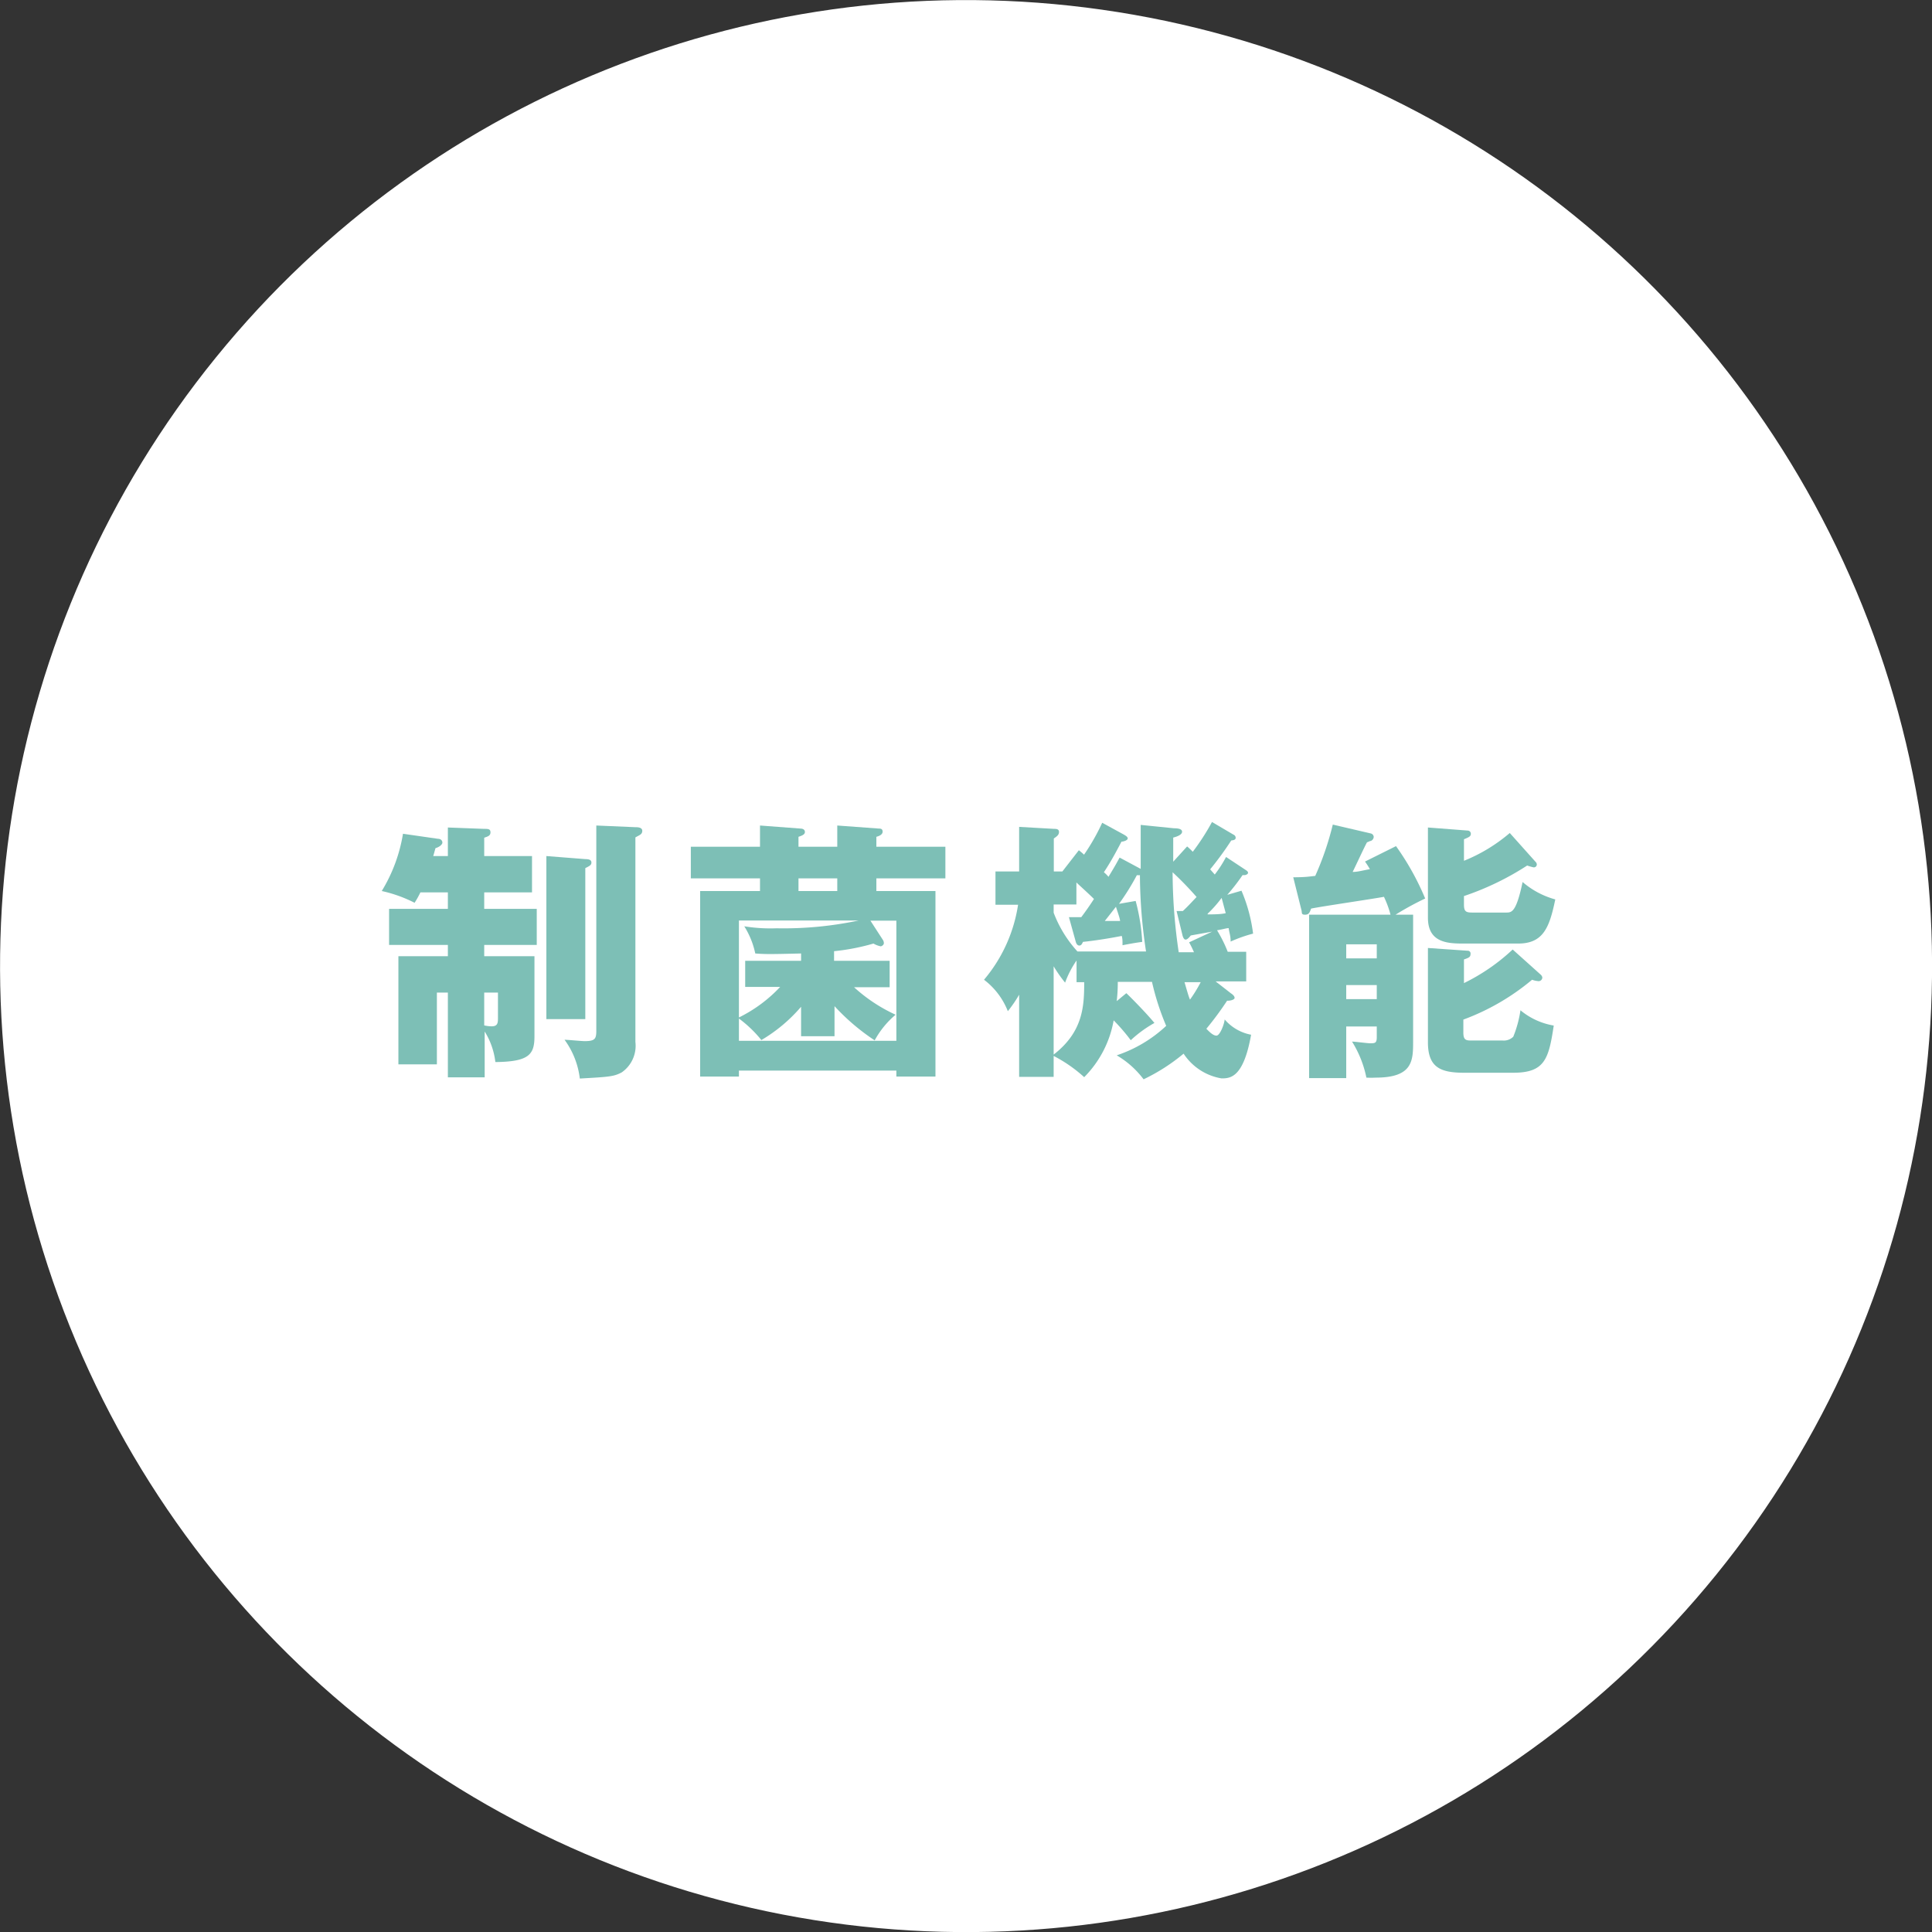 <svg xmlns="http://www.w3.org/2000/svg" viewBox="0 0 126.52 126.52"><rect x="0" y="0" width="126.52" height="126.52" fill="#333333" stroke="none"/><defs><style>.cls-1{fill:#fff;}.cls-2{fill:#7dbfb6;}</style></defs><g id="レイヤー_2" data-name="レイヤー 2"><g id="レイヤー_1-2" data-name="レイヤー 1"><circle class="cls-1" cx="63.26" cy="63.26" r="63.26" transform="translate(-9.15 115.8) rotate(-80.96)"/><path class="cls-2" d="M29.33,56.06V54.19l2.38.09c.25,0,.41,0,.41.23s-.19.27-.41.35v1.2h3.13v2.38H31.71v1.08h3.44v2.36H31.71v.74H35v5.24c0,1.18-.33,1.67-2.56,1.69a4.85,4.85,0,0,0-.7-2v3H29.33V65h-.72v4.7H26.09V62.62h3.24v-.74H25.48V59.52h3.85V58.44h-1.8a6,6,0,0,1-.38.68A9,9,0,0,0,25,58.35a10.39,10.39,0,0,0,1.39-3.75l2.29.33c.18,0,.29.11.29.25s-.24.31-.45.36c-.06.2-.11.4-.15.52Zm2.38,11.09a2.25,2.25,0,0,0,.49.06c.41,0,.41-.25.41-.58V65h-.9Zm6.62-10.89c.28,0,.4.07.4.23s-.12.22-.4.36v9.89H35.78V56.06Zm3.28-2.09c.13,0,.45,0,.45.24s-.2.28-.45.43V68.23a2.12,2.12,0,0,1-.9,2c-.52.27-.79.29-2.74.4a5.37,5.37,0,0,0-1-2.54c.19,0,1.13.09,1.31.09.67,0,.77-.14.77-.67V54.06Z"/><path class="cls-2" d="M49.77,54.06l2.65.2c.14,0,.29.06.29.22s-.15.23-.42.32v.65h2.54V54.06l2.72.2c.09,0,.25,0,.25.2s-.23.29-.41.34v.65h4.52v2.07H57.39v.83h3.87V70.5H58.7v-.39H48.39v.39H45.85V58.35h3.92v-.83H45.24V55.45h4.53Zm4.88,13.8H52.46V65.93a10.31,10.31,0,0,1-2.6,2.18,8,8,0,0,0-1.47-1.41v1.46H58.7V60.29H57l.81,1.25a.39.39,0,0,1,.07.23c0,.11-.14.2-.21.2a1.55,1.55,0,0,1-.47-.18,14.22,14.22,0,0,1-2.58.5v.63h3.64v1.73H55.93a10.49,10.49,0,0,0,2.72,1.8,5.83,5.83,0,0,0-1.37,1.68,14.15,14.15,0,0,1-2.63-2.24Zm-6.26-1.23a9.36,9.36,0,0,0,2.7-2H48.8V62.92h3.66v-.48c-2.08.05-2.31.05-3,0a5.43,5.43,0,0,0-.72-1.78,10.63,10.63,0,0,0,2.11.13,23.66,23.66,0,0,0,5.38-.51H48.39Zm6.44-9.11H52.29v.83h2.54Z"/><path class="cls-2" d="M81.3,58.33a10.38,10.38,0,0,1,.76,2.81,9.14,9.14,0,0,0-1.47.52c0-.38-.08-.54-.13-.88-.15,0-.33.07-.76.14a8.91,8.91,0,0,1,.7,1.41h1.21v1.94h-2l1,.78c.11.07.24.18.24.3s-.31.2-.49.18A20.58,20.58,0,0,1,79,67.37c.18.18.43.45.66.45s.51-.74.54-1.06a3,3,0,0,0,1.73,1c-.5,2.83-1.37,2.86-1.94,2.86A3.7,3.7,0,0,1,77.51,69a12.45,12.45,0,0,1-2.62,1.68,6,6,0,0,0-1.76-1.57,8.82,8.82,0,0,0,3.24-1.93,16.77,16.77,0,0,1-.93-2.88H73.2a10.45,10.45,0,0,1-.07,1.26l.63-.52c.36.34,1.33,1.33,1.84,1.95a8,8,0,0,0-1.55,1.13,12.58,12.58,0,0,0-1.12-1.3A7,7,0,0,1,71,70.54a9.3,9.3,0,0,0-2-1.39v1.37H66.74V65.14A8.67,8.67,0,0,1,66,66.22a4.77,4.77,0,0,0-1.56-2.06,9.9,9.9,0,0,0,2.23-4.91H65.19V57.07h1.55V54.15l2.3.13c.11,0,.31,0,.31.2s-.14.29-.34.43v2.16h.56l0,0,1.08-1.39a4.09,4.09,0,0,1,.34.29,14,14,0,0,0,1.19-2.09l1.41.77c.19.11.26.17.26.26s-.18.19-.41.21c-.49.94-.77,1.42-1.15,2a2.13,2.13,0,0,1,.3.3c.47-.77.56-.95.73-1.26l1.38.74c0-1.35,0-2.2,0-2.88l2.17.22c.3,0,.54.05.54.23s-.29.31-.58.38c0,.68,0,1.06,0,1.58l.91-1a4.34,4.34,0,0,1,.37.35,15.06,15.06,0,0,0,1.26-1.95l1.41.83a.22.22,0,0,1,.14.2c0,.14-.14.16-.29.18a21.4,21.4,0,0,1-1.38,1.89l.3.34a7.78,7.78,0,0,0,.74-1.15l1.3.86c.09.06.14.11.14.18s-.12.15-.25.15h-.11a13.46,13.46,0,0,1-1,1.29ZM70,60.06c.29,0,.56,0,.81,0,.25-.33.54-.74.83-1.19-.32-.32-.94-.88-1.15-1.08v1.44H69v.54a7.93,7.93,0,0,0,1.56,2.54h4.49a33.81,33.81,0,0,1-.4-5,.71.71,0,0,1-.2,0,15.76,15.76,0,0,1-1.17,1.88L74.37,59a12.86,12.86,0,0,1,.43,2.68c-.44.06-.84.13-1.29.22,0-.29,0-.42-.05-.61-.8.16-1.84.32-2.54.39-.06.13-.11.24-.24.24s-.2-.13-.23-.24Zm-1,9c1.94-1.5,2-3.19,2-4.74H70.5V62.9a6.3,6.3,0,0,0-.75,1.45A9.21,9.21,0,0,1,69,63.28Zm3.35-8.75c.27,0,.34,0,1,0,0-.16-.24-.81-.27-.93Zm4.7-.65.41,0c.29-.27.41-.4.9-.92a21.92,21.92,0,0,0-1.57-1.62,36.16,36.16,0,0,0,.4,5.24h1a6.59,6.59,0,0,0-.32-.65l1.51-.7-1.4.25c-.11.14-.23.27-.34.27s-.17-.16-.2-.27Zm.52,4.66c.2.69.29,1,.36,1.14a9.28,9.28,0,0,0,.7-1.14Zm1.51-4.44c.34,0,.87,0,1.19-.08-.11-.39-.18-.68-.27-1A7.8,7.8,0,0,1,79.09,59.83Z"/><path class="cls-2" d="M91.42,55.41a17.33,17.33,0,0,1,1.91,3.43,19.36,19.36,0,0,0-1.94,1.06h1.15v8.28c0,1.26,0,2.39-2.45,2.39a5.79,5.79,0,0,1-.61,0,7.15,7.15,0,0,0-.94-2.36c.18,0,1,.11,1.17.11.33,0,.45,0,.45-.4v-.7h-2v3.38H85.73V59.9h5.33a6.6,6.6,0,0,0-.43-1.17c-.75.14-4.1.63-4.77.77-.09.25-.14.4-.4.4s-.19-.13-.23-.29l-.54-2.16c.86,0,1.12-.06,1.44-.09A19.3,19.3,0,0,0,87.28,54l2.49.58a.25.25,0,0,1,.19.22.3.3,0,0,1-.19.27c-.06,0-.13.05-.25.09-.17.3-.8,1.67-.94,1.94.34,0,.61-.09,1.13-.18a5.46,5.46,0,0,0-.32-.5Zm-1.26,7.35v-.92h-2v.92Zm0,2.67v-.92h-2v.92Zm10.39-9a.25.25,0,0,1,.09.19.19.19,0,0,1-.21.18,3.31,3.31,0,0,1-.42-.12,18.33,18.33,0,0,1-4.14,2v.56c0,.45.13.52.54.52h2.22c.36,0,.66,0,1.08-2a5.51,5.51,0,0,0,2.14,1.14c-.38,1.83-.78,2.89-2.43,2.89H95.8c-1.06,0-2.29-.09-2.29-1.69V54.19l2.6.2a.21.21,0,0,1,.21.21c0,.17-.11.22-.45.36v1.41a10.84,10.84,0,0,0,3-1.82Zm.36,7.41A.34.34,0,0,1,101,64a.24.24,0,0,1-.27.25,1.55,1.55,0,0,1-.4-.09,15.17,15.17,0,0,1-4.5,2.61v.85c0,.52.2.52.58.52h2a.88.88,0,0,0,.69-.25,7.51,7.51,0,0,0,.47-1.73,4.6,4.6,0,0,0,2.18,1c-.33,2.18-.58,3.09-2.65,3.09H95.87c-1.57,0-2.36-.37-2.36-2V62.08l2.6.18a.18.18,0,0,1,.19.21c0,.2-.1.25-.43.36v1.55a13,13,0,0,0,3.19-2.2Z"/></g></g></svg>